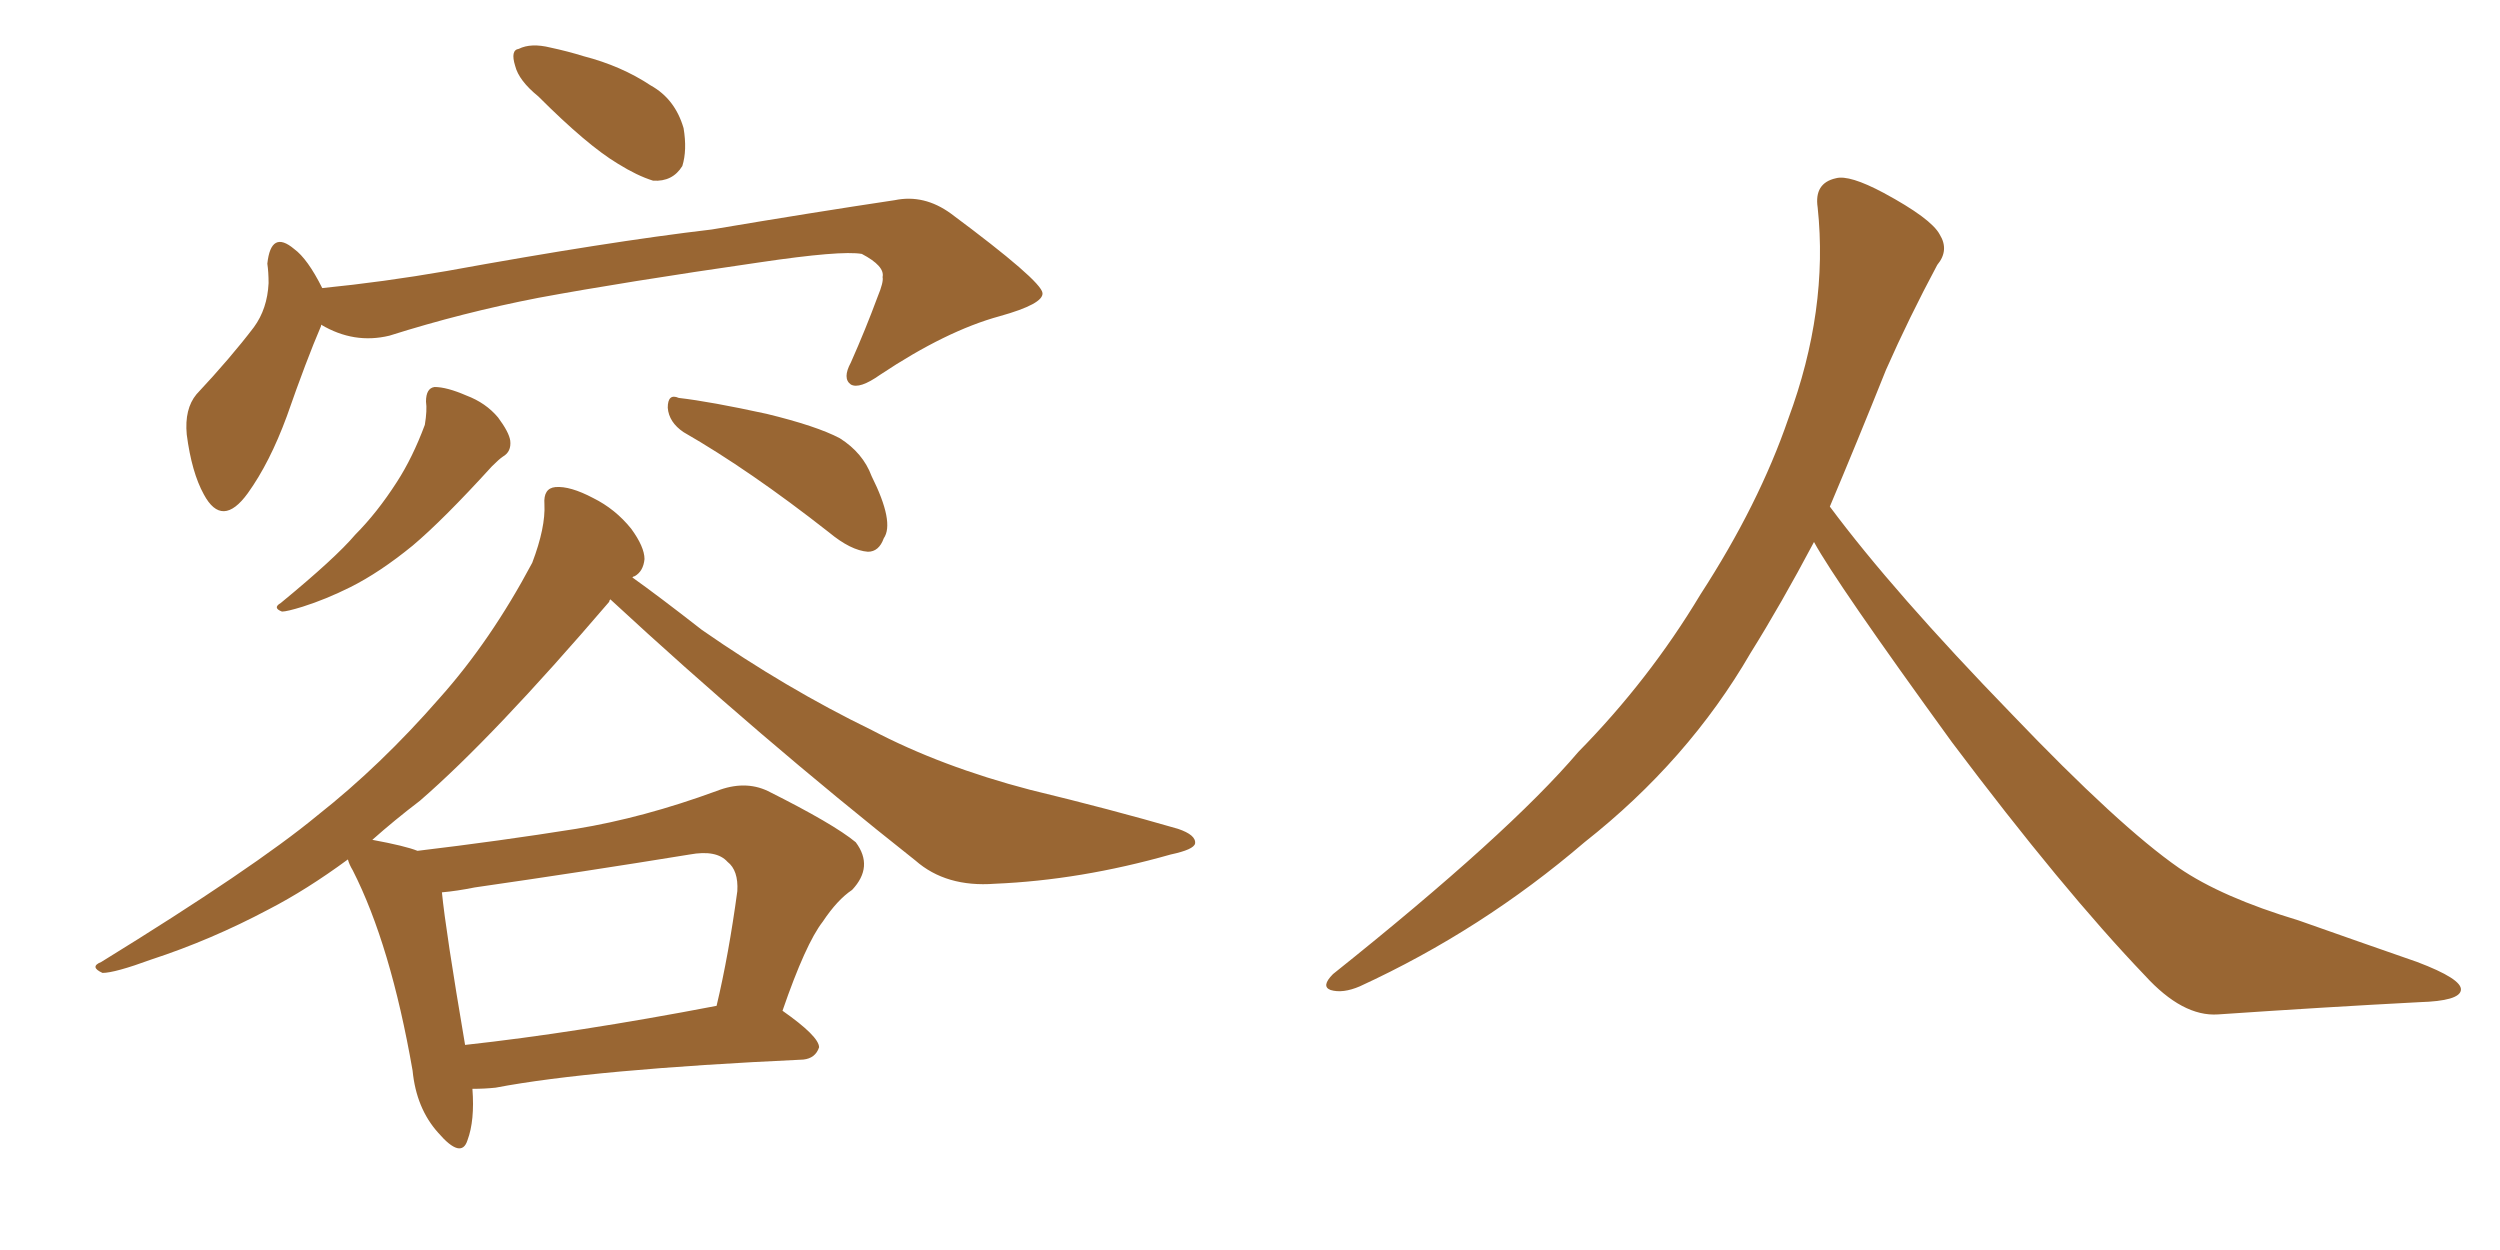 <svg xmlns="http://www.w3.org/2000/svg" xmlns:xlink="http://www.w3.org/1999/xlink" width="300" height="150"><path fill="#996633" padding="10" d="M64.60 11.57L64.60 11.57Q62.26 9.67 61.82 7.91L61.82 7.91Q61.23 6.01 62.26 5.86L62.26 5.86Q63.72 5.13 66.06 5.71L66.06 5.71Q68.12 6.15 70.02 6.74L70.02 6.74Q74.56 7.91 78.08 10.25L78.08 10.25Q81.01 11.87 82.03 15.38L82.03 15.38Q82.47 18.02 81.88 19.92L81.88 19.92Q80.71 21.83 78.37 21.68L78.37 21.68Q76.46 21.09 74.12 19.63L74.12 19.63Q70.46 17.43 64.60 11.57ZM38.53 38.96L38.53 38.96Q38.53 38.96 38.53 39.11L38.53 39.11Q36.77 43.21 34.42 49.95L34.42 49.95Q32.37 55.52 29.74 59.18L29.74 59.18Q26.66 63.43 24.46 59.33L24.46 59.33Q23.00 56.69 22.41 52.15L22.41 52.15Q22.12 49.07 23.58 47.31L23.58 47.31Q27.69 42.92 30.47 39.26L30.47 39.26Q32.08 37.06 32.23 33.98L32.23 33.98Q32.23 32.67 32.08 31.64L32.08 31.64Q32.52 27.54 35.30 29.88L35.30 29.88Q36.91 31.05 38.67 34.57L38.67 34.57Q46.00 33.84 53.61 32.52L53.61 32.52Q72.95 29.00 85.40 27.54L85.40 27.54Q97.56 25.49 107.37 24.02L107.37 24.02Q110.89 23.29 114.11 25.63L114.11 25.63Q124.95 33.69 125.10 35.16L125.10 35.16Q125.24 36.47 119.97 37.94L119.97 37.94Q113.53 39.70 105.62 44.97L105.62 44.97Q103.13 46.73 102.10 46.14L102.10 46.14Q101.07 45.41 102.10 43.51L102.10 43.51Q103.86 39.55 105.32 35.60L105.32 35.60Q106.05 33.84 105.91 33.25L105.91 33.25Q106.20 31.93 103.42 30.47L103.42 30.47Q100.93 30.03 91.11 31.49L91.11 31.49Q74.85 33.84 64.60 35.74L64.60 35.74Q55.52 37.50 46.73 40.28L46.73 40.28Q42.48 41.31 38.53 38.96ZM51.12 48.19L51.12 48.19Q51.12 46.58 52.15 46.44L52.15 46.44Q53.61 46.44 55.96 47.46L55.96 47.46Q58.30 48.34 59.77 50.10L59.77 50.10Q61.08 51.86 61.23 52.88L61.23 52.88Q61.38 54.20 60.35 54.79L60.35 54.79Q59.91 55.08 59.03 55.96L59.03 55.96Q53.17 62.40 49.51 65.48L49.51 65.48Q45.56 68.70 42.04 70.46L42.04 70.46Q39.11 71.92 36.33 72.80L36.33 72.80Q34.42 73.39 33.84 73.39L33.84 73.39Q32.67 72.95 33.69 72.36L33.69 72.36Q40.28 66.94 42.63 64.16L42.63 64.16Q45.26 61.52 47.61 57.86L47.61 57.86Q49.51 54.93 50.98 50.98L50.98 50.98Q51.27 49.22 51.12 48.19ZM82.03 51.86L82.03 51.86Q80.27 50.68 80.13 48.93L80.13 48.93Q80.13 47.17 81.45 47.75L81.45 47.75Q85.25 48.19 91.99 49.66L91.99 49.66Q98.00 51.12 100.78 52.59L100.78 52.59Q103.56 54.35 104.59 57.13L104.59 57.13Q107.37 62.70 106.05 64.60L106.05 64.60Q105.47 66.21 104.15 66.21L104.15 66.21Q102.10 66.06 99.46 63.87L99.46 63.87Q89.94 56.40 82.03 51.86ZM56.69 130.66L56.69 130.66Q56.98 134.47 56.10 136.82L56.10 136.82Q55.37 139.16 52.59 135.94L52.59 135.94Q49.95 133.01 49.51 128.47L49.51 128.47Q46.88 113.38 42.33 104.44L42.33 104.44Q41.89 103.71 41.75 103.13L41.75 103.13Q36.77 106.79 32.23 109.13L32.23 109.13Q25.34 112.79 18.16 115.14L18.16 115.14Q13.77 116.75 12.30 116.75L12.30 116.75Q10.69 116.02 12.16 115.43L12.16 115.43Q30.47 104.15 38.09 97.85L38.09 97.85Q45.70 91.85 52.73 83.79L52.73 83.79Q58.89 76.90 63.87 67.53L63.87 67.53Q65.48 63.28 65.33 60.50L65.33 60.50Q65.19 58.59 66.65 58.45L66.65 58.45Q68.41 58.30 71.19 59.77L71.19 59.77Q73.83 61.08 75.73 63.43L75.73 63.43Q77.34 65.63 77.34 67.09L77.34 67.09Q77.20 68.55 76.17 69.14L76.17 69.14Q76.03 69.14 75.88 69.29L75.88 69.29Q78.96 71.48 84.23 75.59L84.23 75.59Q94.34 82.62 104.59 87.60L104.59 87.60Q112.94 91.99 123.63 94.78L123.63 94.78Q133.30 97.12 141.36 99.46L141.36 99.46Q143.55 100.20 143.41 101.22L143.41 101.22Q143.26 101.95 140.48 102.54L140.48 102.54Q129.64 105.62 119.38 106.05L119.38 106.05Q113.53 106.49 109.86 103.27L109.86 103.27Q90.97 88.33 73.24 71.92L73.24 71.92Q73.10 72.07 73.10 72.22L73.10 72.22Q59.18 88.48 50.39 96.09L50.39 96.09Q47.31 98.44 44.68 100.78L44.68 100.78Q48.63 101.51 50.10 102.10L50.10 102.10Q59.91 100.93 69.14 99.46L69.14 99.46Q77.20 98.14 85.99 94.92L85.99 94.92Q89.36 93.60 92.14 94.92L92.14 94.92Q100.05 98.88 102.69 101.07L102.69 101.07Q104.88 104.00 102.25 106.79L102.25 106.79Q100.49 107.96 98.73 110.60L98.73 110.60Q96.68 113.23 93.90 121.29L93.90 121.29Q98.29 124.37 98.29 125.68L98.29 125.68Q97.85 127.00 96.39 127.15L96.39 127.15Q71.04 128.32 59.47 130.52L59.47 130.52Q58.15 130.66 56.69 130.66ZM55.81 125.39L55.81 125.39L55.81 125.39Q69.14 123.93 85.99 120.70L85.99 120.70Q87.45 114.55 88.48 106.93L88.48 106.93Q88.62 104.44 87.30 103.42L87.30 103.42Q85.99 101.95 82.76 102.54L82.76 102.54Q70.17 104.59 56.98 106.49L56.98 106.49Q54.79 106.93 53.03 107.08L53.03 107.08Q53.47 111.62 55.81 125.39ZM217.68 65.04L217.68 65.04L217.68 65.04Q213.72 72.51 210.06 78.37L210.06 78.37Q202.59 91.26 190.14 101.07L190.14 101.07Q177.83 111.62 163.18 118.36L163.18 118.36Q161.13 119.24 159.67 118.80L159.67 118.80Q158.50 118.36 159.96 116.89L159.96 116.89Q181.05 100.05 189.40 90.23L189.40 90.23Q197.90 81.59 204.05 71.34L204.05 71.34Q211.08 60.50 214.60 50.24L214.60 50.24Q219.43 37.21 218.12 24.90L218.12 24.90Q217.68 21.97 220.31 21.39L220.31 21.39Q221.92 20.95 226.03 23.14L226.03 23.14Q231.74 26.22 232.76 28.13L232.76 28.13Q233.94 30.03 232.47 31.79L232.47 31.79Q229.10 38.09 226.32 44.38L226.32 44.38Q222.80 53.17 219.58 60.79L219.58 60.79Q227.20 71.04 241.41 85.69L241.41 85.69Q254.30 99.17 261.47 104.15L261.47 104.15Q266.60 107.67 275.83 110.45L275.83 110.45Q283.30 113.09 290.04 115.43L290.04 115.43Q295.46 117.48 295.31 118.80L295.31 118.80Q295.17 120.12 290.33 120.26L290.33 120.26Q279.05 120.85 266.16 121.73L266.16 121.73Q261.91 122.02 257.37 117.04L257.37 117.04Q247.56 106.79 234.23 89.06L234.23 89.06Q220.31 69.87 217.68 65.04Z"/></svg>